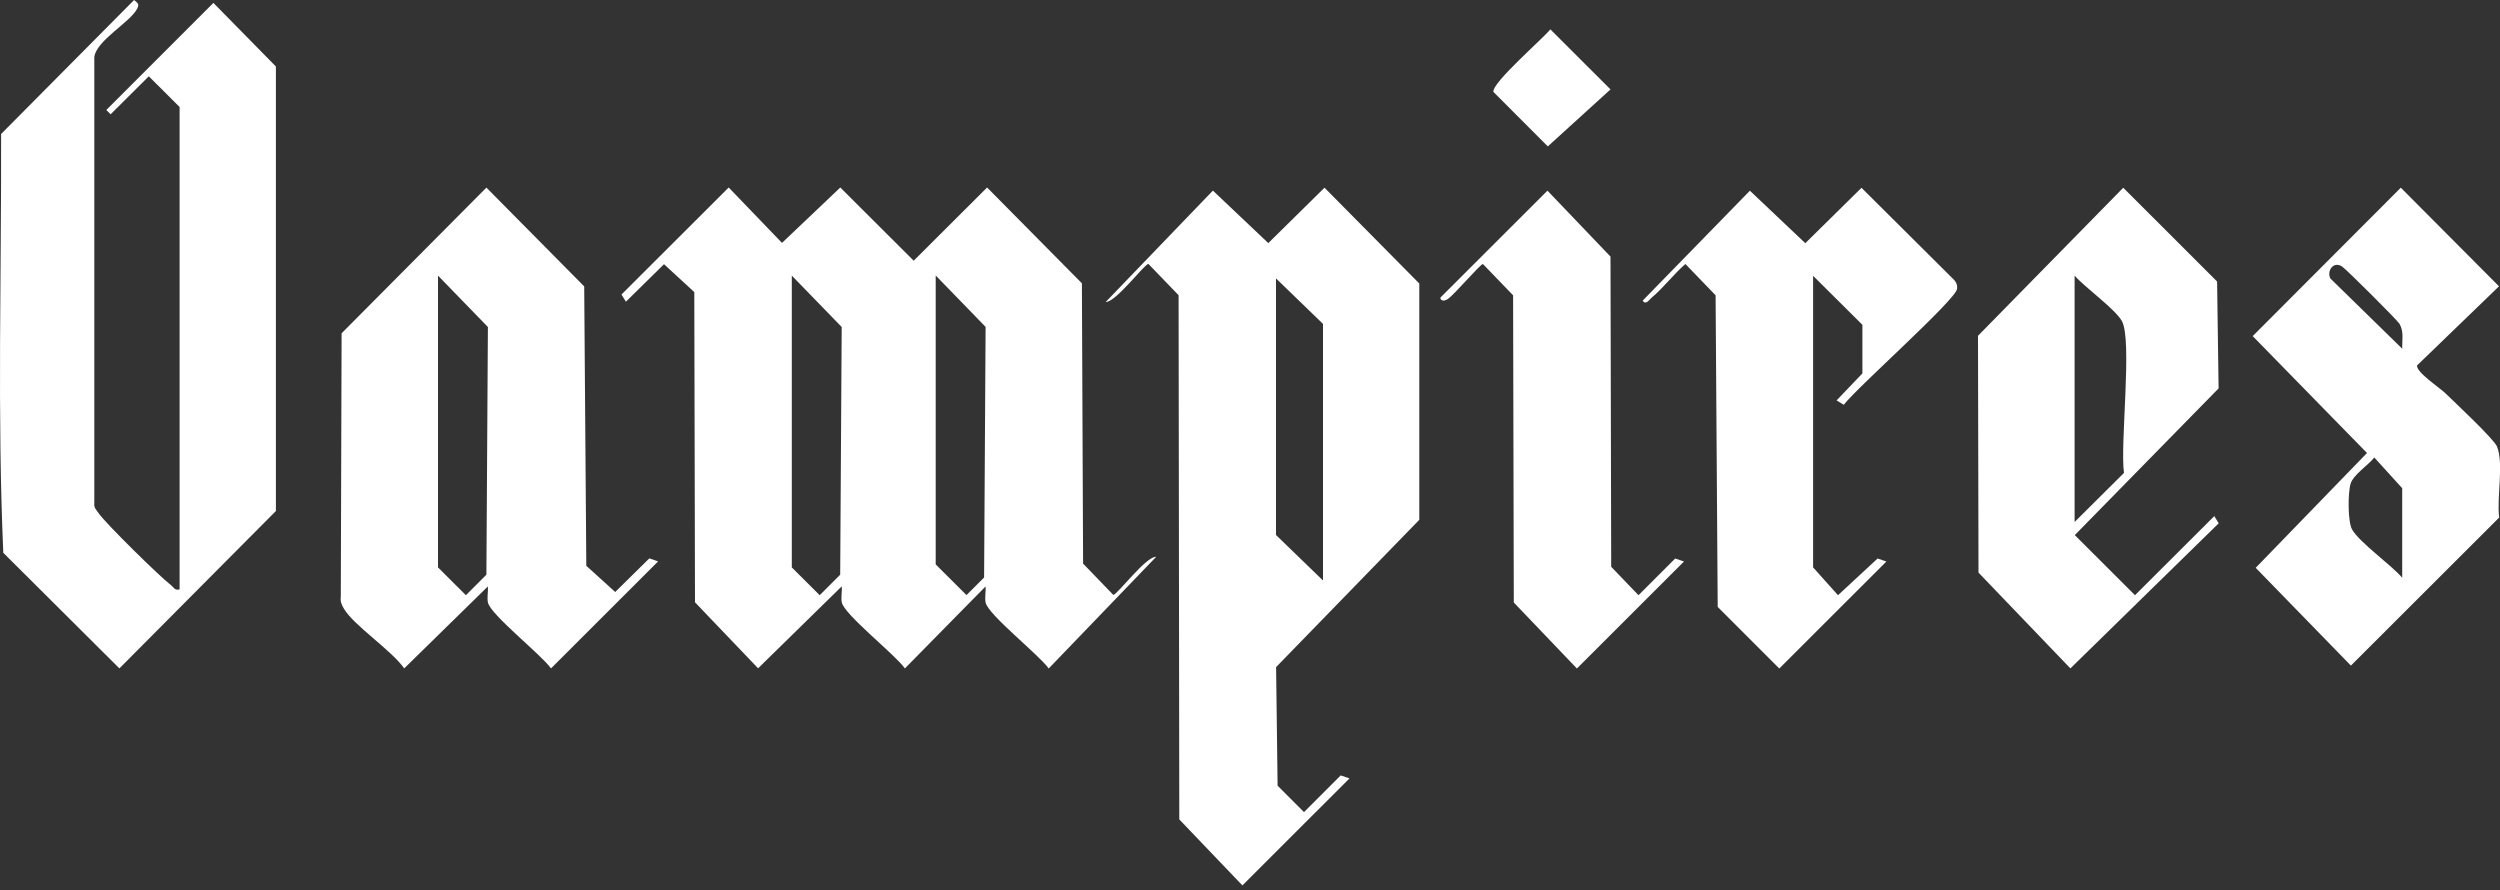 <svg xmlns="http://www.w3.org/2000/svg" viewBox="0 0 250 89"><rect x="0" y="0" width="250" height="89" fill="#333333" stroke="none"/><path d="M115.59 55.71l-10.72 11.14c-.98-1.39-6.06-5.37-6.31-6.6-.1-.5.04-1.09 0-1.61l-8.07 8.2c-.98-1.39-6.06-5.37-6.31-6.6-.1-.5.04-1.09 0-1.61l-8.37 8.2-6.31-6.6-.07-31.02-3.03-2.79-3.81 3.75-.44-.72 10.72-10.7 5.33 5.54 5.83-5.54 7.34 7.32 7.34-7.32 9.48 9.58.12 28.03 3.02 3.13c.38 0 3.24-3.82 4.26-3.81zM79.18 27.56v29.18l2.79 2.78 2.05-2.05.15-24.77-4.99-5.14zm14.39 0v28.88l3.08 3.07 1.76-1.76.15-25.06-4.99-5.14zM17.96 58.93V10.7l-3.08-3.07-3.82 3.8-.43-.43L21.34.29l6.25 6.36V51.1L11.94 66.84.33 55.28C-.28 41.41.15 27.34.11 13.4L13.41 0c.35.32.56.37.3.88-.7 1.36-4.06 3.15-4.28 4.82v44.6c-.06.49.22.7.44 1.03.65.97 6.13 6.35 7.21 7.17.3.23.37.57.88.44z" fill="#fff"/><path d="M110.57 30.2l10.72-11.14 5.54 5.25 5.62-5.54 9.48 9.58v23.63l-14.32 14.73.15 11.86 2.64 2.64 3.67-3.67.88.3-10.71 10.7-6.31-6.6-.07-52.42-3.02-3.13c-.38 0-3.24 3.82-4.26 3.81zm21.73 27.85V32.39l-4.7-4.55V53.5l4.7 4.55zM48.79 58.64l-8.37 8.2c-1.26-1.81-5.07-4.31-6.04-5.99-.23-.39-.36-.7-.3-1.17l.08-26.35 14.48-14.57 9.78 9.88.21 27.94 2.89 2.62 3.41-3.36.88.3-10.71 10.7c-.98-1.39-6.06-5.37-6.31-6.6-.1-.5.04-1.09 0-1.61zM43.8 27.56v29.18l2.79 2.78 2.05-2.05.15-24.77-4.99-5.14zM212.32 18.77l9.39 9.38.15 10.69-14.38 14.67 6.02 6.01 7.93-7.91.44.72-14.83 14.51-9.19-9.58-.05-23.68 14.53-14.81zm-4.85 33.42l4.93-4.9c-.41-2.82.86-13.33-.22-15.2-.71-1.23-3.66-3.32-4.72-4.53v24.63zM240.08 18.77l9.82 9.86-8.19 7.91c-.14.65 2.28 2.25 2.79 2.75.9.87 4.9 4.62 5.2 5.36.7 1.72-.05 5.14.22 7.1l-14.83 14.81-9.52-9.78L236.7 45.3l-11.43-11.69 14.81-14.84zm.14 16.12c-.02-.9.19-1.7-.27-2.51-.2-.35-5.27-5.4-5.73-5.72-.86-.59-1.56.41-1.19 1.18l7.2 7.04zm0 22.87v-8.94l-2.79-3.07c-.6.77-2.09 1.71-2.37 2.62s-.29 3.81.15 4.58c.75 1.31 3.89 3.52 5.01 4.82zM181.31 27.56v29.18l2.49 2.78 3.96-3.67.88.3-10.71 10.7-6.16-6.16-.21-31.16-3.02-3.13c-1.17 1.01-2.2 2.39-3.38 3.37-.23.2-.59.78-.89.29l10.72-10.99 5.54 5.25 5.62-5.54 9.27 9.22c.23.25.33.54.29.88-.11 1.09-10.05 9.9-11.33 11.6l-.72-.44 2.58-2.7v-4.86l-4.93-4.9zM154.74 19.06l6.31 6.6.07 31.02 2.73 2.84 3.67-3.67.88.3-10.71 10.7-6.31-6.6-.07-30.72-3.02-3.13c-.25 0-2.89 3.1-3.52 3.51-.45.29-.75.1-.73-.15l10.71-10.7zM155.03 2.93l6.02 6.01-6.27 5.7-5.44-5.45c-.16-.91 4.9-5.27 5.7-6.26z" fill="#fff"/></svg>